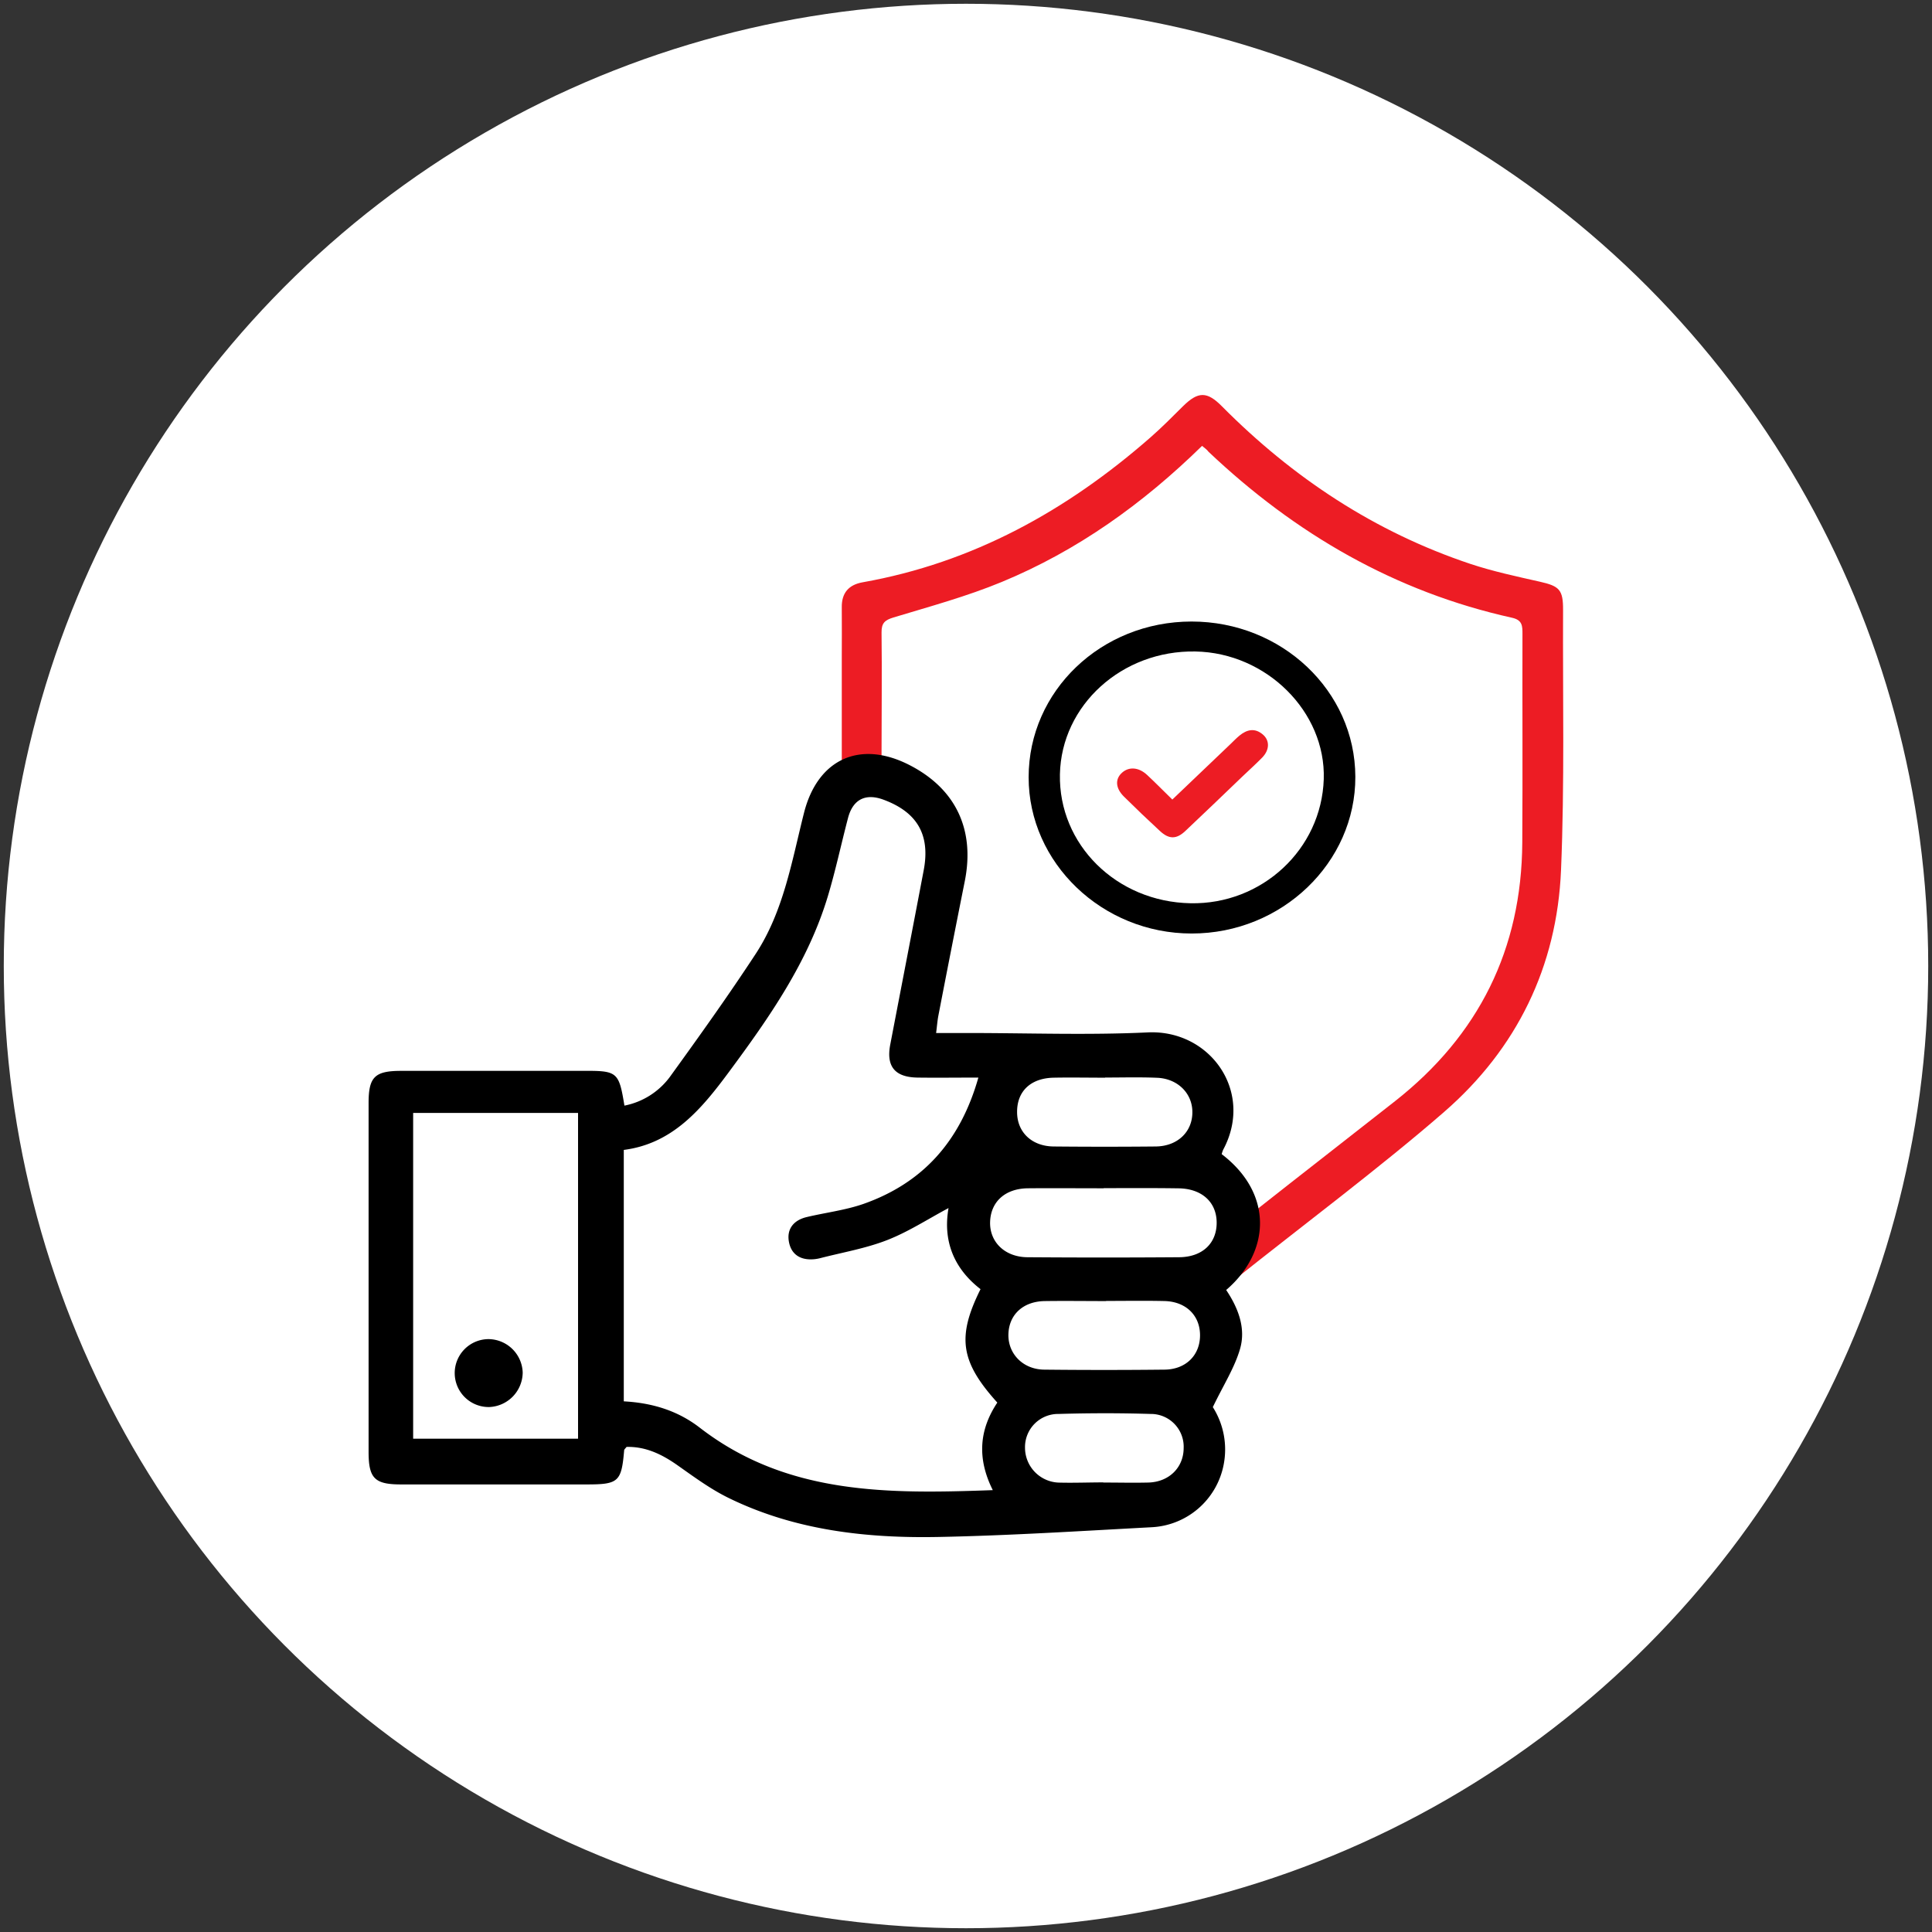 <svg xmlns="http://www.w3.org/2000/svg" id="Layer_1" data-name="Layer 1" viewBox="0 0 512 512"><rect x="0" y="0" width="512" height="512" fill="#333333" stroke="none"/><defs><style>.cls-1{fill:#fff;}.cls-2{fill:#ed1c24;}</style></defs><circle class="cls-1" cx="256" cy="256" r="255"></circle><path class="cls-2" d="M318.56,118.16c-15.7,15.37-33.08,27.79-53.07,36.06-9.28,3.84-19.06,6.5-28.69,9.41-2.35.71-3.21,1.51-3.18,4,.13,10.55,0,21.1,0,31.65v4.43l-10.54-1.64V174.6c0-4.54.05-9.09,0-13.63-.06-3.86,1.86-6,5.5-6.65,29.22-5.18,54.14-19,76.28-38.38,3-2.63,5.82-5.47,8.65-8.29,4-3.94,6.36-4,10.37.08,18.77,18.9,40.44,33.23,65.73,41.69,6,2,12.28,3.34,18.48,4.74,5.18,1.17,6.17,2.13,6.14,7.53-.1,23,.42,46-.54,68.89-1.07,25.59-11.74,47.39-31,64.11-16.62,14.47-38,30.47-55.46,44.41-.23-4.43,3-11.15,3.1-15,0-1.12,1.31-2.44,2.34-3.26,12.33-9.73,24.74-19.35,37.08-29.06,22.11-17.41,33.5-40.19,33.67-68.47.12-18.43,0-36.86.05-55.29,0-2.12,0-3.7-2.77-4.31-31-6.87-57.48-22.25-80.44-44C319.87,119.17,319.33,118.79,318.56,118.16Z"></path><path d="M315.77,164.71c23.91,0,43.33,18.37,43.41,41.12s-19.46,41.57-43.38,41.56c-23.7,0-43.21-18.71-43.2-41.41C272.6,183.1,291.81,164.73,315.77,164.71Zm-.29,74.66c18.95.38,34.73-14.3,35.33-32.89.57-17.83-15.15-33.48-34-33.83-19.45-.37-35.54,14.21-35.92,32.55C280.51,223.8,295.86,239,315.48,239.37Z"></path><path class="cls-2" d="M310.68,211.89,326,197.27c.81-.78,1.59-1.59,2.45-2.31,2-1.65,4.08-2.1,6.18-.34,1.91,1.59,1.84,4.1-.11,6.12-1.71,1.75-3.54,3.39-5.31,5.08-5,4.8-10,9.61-15.07,14.39-2.36,2.23-4.34,2.26-6.76,0q-4.85-4.47-9.52-9.1c-2.26-2.23-2.39-4.65-.52-6.33s4.46-1.46,6.66.59S308.34,209.61,310.68,211.89Z"></path><path d="M165.48,293a19.69,19.69,0,0,0,12-7.55c7.76-10.73,15.48-21.52,22.74-32.59,7.43-11.31,9.6-24.58,12.84-37.4,3.62-14.37,14.93-19.48,28.12-12.63,12.15,6.3,17.21,17.07,14.5,30.68q-3.56,17.81-7,35.64c-.26,1.36-.36,2.75-.6,4.61h8.51c15.85,0,31.74.59,47.56-.16,16.51-.8,28.28,15.69,20,31.1a8.32,8.32,0,0,0-.39,1.16c13.81,10.53,12.87,26,1.19,36,3.15,4.7,5.27,10.08,3.68,15.59-1.44,5-4.4,9.59-7.22,15.45a20.94,20.94,0,0,1,2.83,15.46,20.48,20.48,0,0,1-19,16.37c-18.8,1-37.61,2.21-56.43,2.58-19.1.38-38-1.73-55.48-10.22-5-2.41-9.49-5.76-14-8.93-4.09-2.85-8.34-4.84-13.29-4.71-.32.43-.61.64-.63.88-.71,8.34-1.49,9.06-9.87,9.06q-24.65,0-49.29,0c-7,0-8.57-1.64-8.57-8.64q0-46.21,0-92.44c0-6.91,1.63-8.52,8.65-8.52q24,0,48,0C163.62,283.73,164,284,165.48,293Zm93.81-7.43c-6,0-11.07.07-16.19,0-6-.11-8.28-3-7.17-8.77,2.95-15.39,5.94-30.77,8.86-46.17,1.78-9.38-1.69-15.39-10.67-18.71-4.73-1.75-8.07-.09-9.37,4.8-1.81,6.89-3.29,13.87-5.33,20.69-5.25,17.51-15.55,32.23-26.27,46.71-7.23,9.76-14.86,18.95-27.84,20.62v66.63c7.59.41,14.32,2.48,20.16,7,23.11,17.84,50,17.53,77.63,16.53-4.27-8.53-3.53-16.1,1.2-23.2-9.79-10.85-10.75-17.4-4.45-30.06-7.12-5.51-10-12.83-8.48-21.49-5.47,2.91-10.65,6.3-16.3,8.5s-11.77,3.24-17.69,4.77a10.66,10.66,0,0,1-1.69.29c-3.5.3-6-1.21-6.62-4.63s1.3-5.73,4.7-6.54c5-1.19,10.16-1.8,15-3.47C244.59,313.51,254.52,302.39,259.29,285.53Zm-149.8,95.7h43.7V294.94h-43.7Zm183-66.36c-6.7,0-13.4-.06-20.1,0-6,.07-9.81,3.54-10,8.86s3.86,9.36,9.89,9.41q20.1.15,40.21,0c6.22-.05,10-3.76,9.94-9.26s-4.12-9-10.3-9C305.62,314.82,299.06,314.87,292.5,314.87Zm.63,29.89c-5.43,0-10.86-.08-16.29,0-5.71.1-9.45,3.6-9.59,8.78s3.86,9.34,9.51,9.39q15.86.17,31.72,0c5.83,0,9.63-3.89,9.55-9.27-.08-5.19-3.81-8.79-9.47-8.91C303.42,344.67,298.28,344.76,293.13,344.76Zm-.26-59.2v0c-4.57,0-9.14-.09-13.71,0-6.06.16-9.64,3.63-9.61,9.11,0,5.33,3.89,9.07,9.71,9.12q13.49.13,27,0c5.79-.05,9.77-3.87,9.74-9.12,0-5-3.94-8.9-9.41-9.09C302,285.43,297.43,285.56,292.87,285.56Zm-.48,107.29c4,0,8,.1,12,0,5.46-.17,9.27-4,9.3-9.09a8.69,8.69,0,0,0-8.77-9.09c-8.1-.25-16.23-.24-24.33,0a8.78,8.78,0,0,0-8.94,8.95,9.26,9.26,0,0,0,9.25,9.25C284.7,393,288.55,392.85,292.39,392.85Z"></path><path d="M138.52,363.73a9.24,9.24,0,0,1-8.88,9.15,9,9,0,1,1-.27-18A9.15,9.15,0,0,1,138.52,363.73Z"></path></svg>